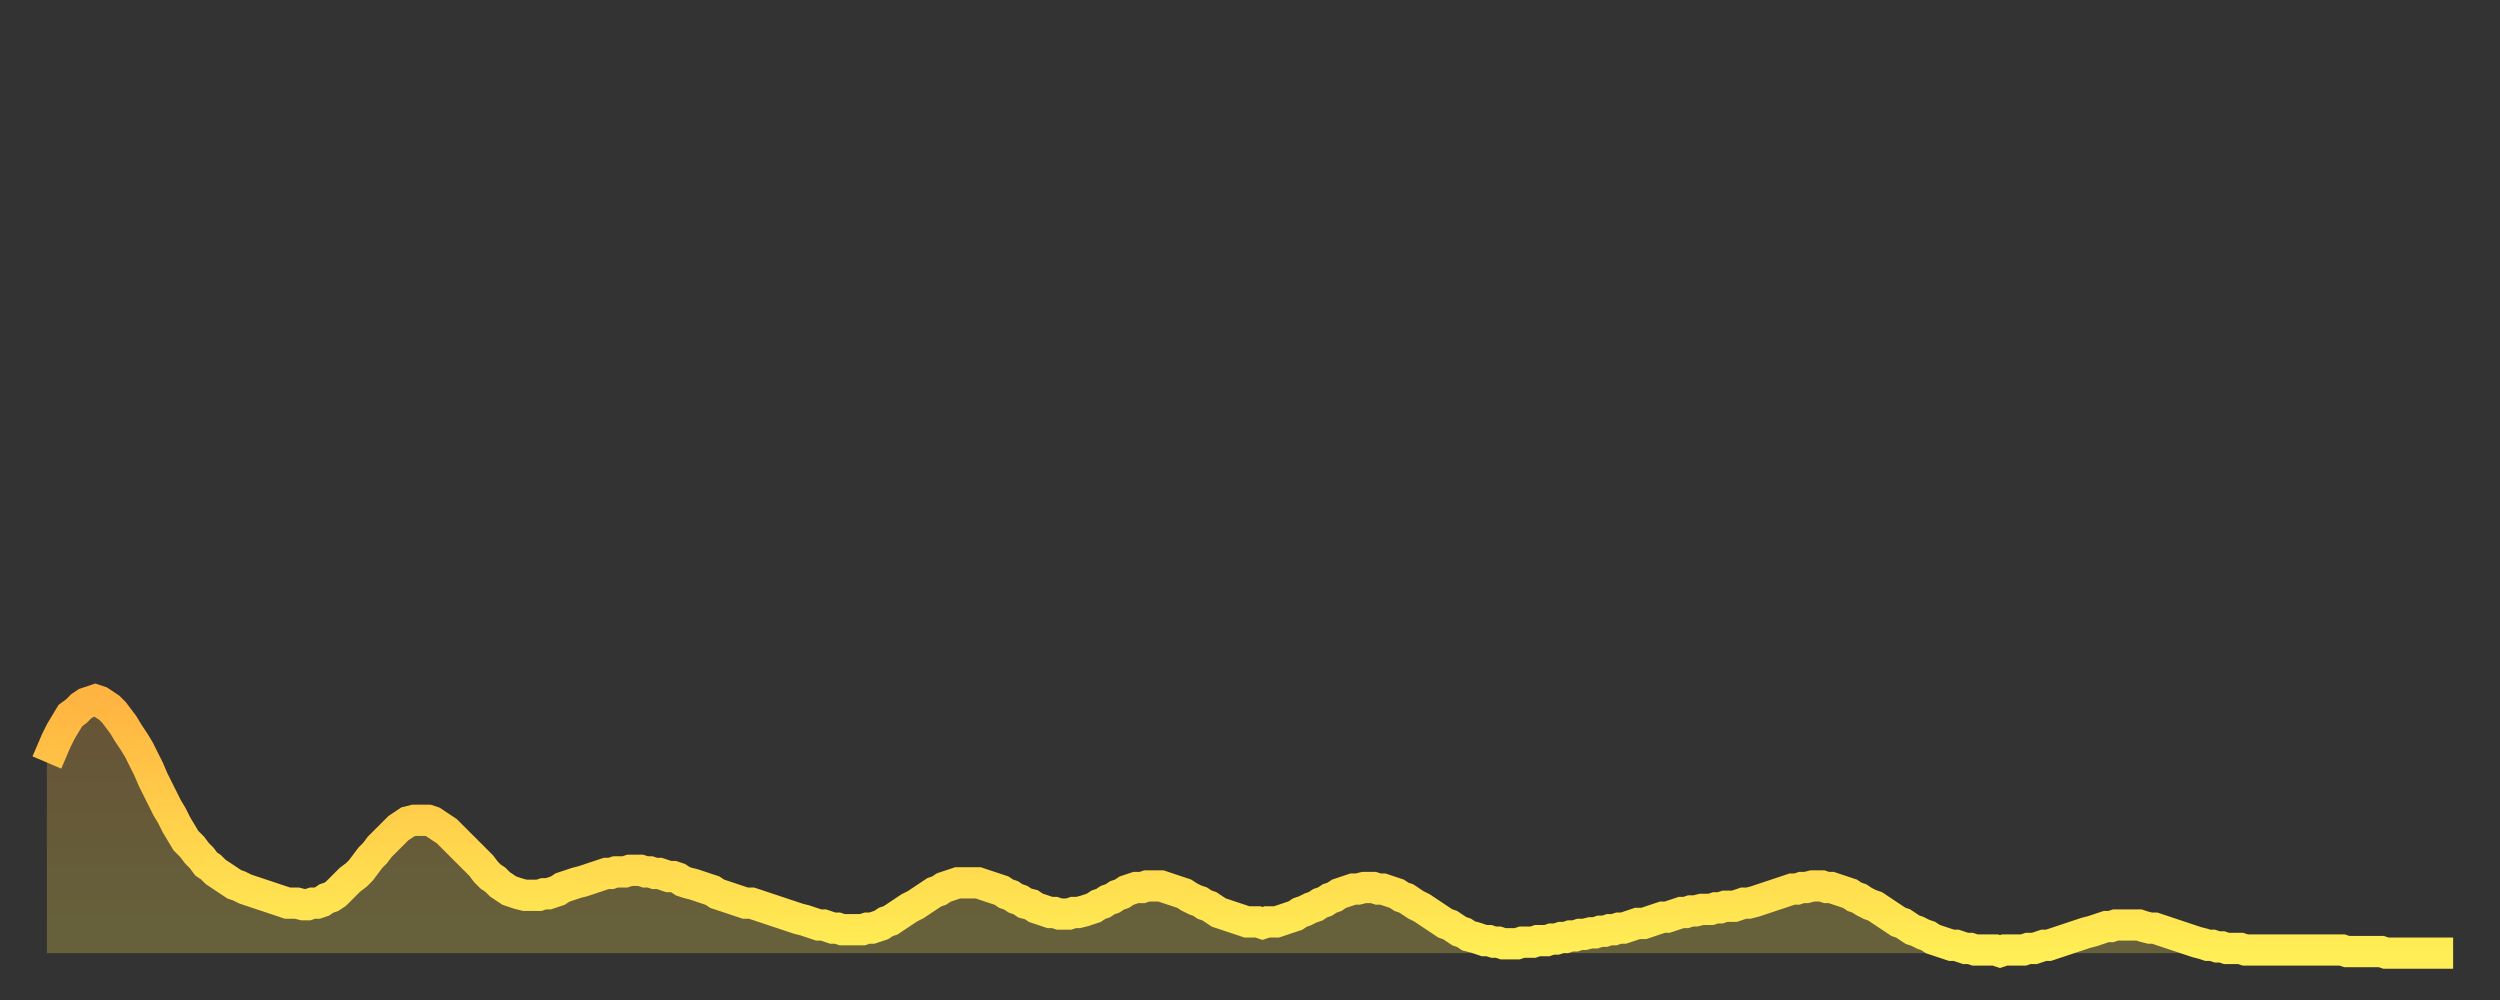 <?xml version="1.0" encoding="utf-8" ?>
<svg baseProfile="full" height="64" version="1.1" width="160" xmlns="http://www.w3.org/2000/svg" xmlns:ev="http://www.w3.org/2001/xml-events" xmlns:xlink="http://www.w3.org/1999/xlink"><rect width="100%" height="100%" fill="#333333" stroke="none"/><defs><linearGradient id="id2625916" x1="0" x2="0" y1="0" y2="1"><stop offset="0%" stop-color="#ffb441" /><stop offset="50%" stop-color="#ffd14b" /><stop offset="100%" stop-color="#ffee55" /></linearGradient></defs><g transform="translate(3,3)"><g><path d="M 0.0 45.8 0.3 45.1 0.6 44.4 0.9 43.8 1.2 43.3 1.5 42.8 1.9 42.5 2.2 42.2 2.5 42.0 2.8 41.9 3.1 41.8 3.4 41.9 3.7 42.1 4.0 42.3 4.3 42.6 4.6 43.0 4.9 43.4 5.2 43.9 5.6 44.5 5.9 45.0 6.2 45.6 6.5 46.2 6.8 46.9 7.1 47.5 7.4 48.1 7.7 48.7 8.0 49.2 8.3 49.8 8.6 50.3 8.9 50.8 9.3 51.2 9.6 51.6 9.9 51.9 10.2 52.3 10.5 52.5 10.8 52.8 11.1 53.0 11.4 53.2 11.7 53.4 12.0 53.6 12.3 53.7 12.7 53.9 13.0 54.0 13.3 54.1 13.6 54.2 13.9 54.3 14.2 54.4 14.5 54.5 14.8 54.6 15.1 54.7 15.4 54.8 15.7 54.8 16.0 54.8 16.4 54.9 16.7 54.9 17.0 54.8 17.3 54.8 17.6 54.7 17.9 54.5 18.2 54.4 18.5 54.2 18.8 53.9 19.1 53.6 19.4 53.3 19.8 53.0 20.1 52.7 20.4 52.3 20.7 51.9 21.0 51.6 21.3 51.2 21.6 50.9 21.9 50.6 22.2 50.3 22.5 50.0 22.8 49.8 23.1 49.6 23.5 49.5 23.8 49.5 24.1 49.5 24.4 49.5 24.7 49.6 25.0 49.8 25.3 50.0 25.6 50.2 25.9 50.5 26.2 50.8 26.5 51.1 26.8 51.4 27.2 51.8 27.5 52.1 27.8 52.4 28.1 52.8 28.4 53.1 28.7 53.3 29.0 53.6 29.3 53.8 29.6 54.0 29.9 54.1 30.2 54.2 30.6 54.3 30.9 54.3 31.2 54.3 31.5 54.3 31.8 54.2 32.1 54.2 32.4 54.1 32.7 54.0 33.0 53.8 33.3 53.7 33.6 53.6 33.9 53.5 34.3 53.4 34.6 53.3 34.9 53.2 35.2 53.1 35.5 53.0 35.8 52.9 36.1 52.9 36.4 52.8 36.7 52.8 37.0 52.8 37.3 52.7 37.7 52.7 38.0 52.7 38.3 52.8 38.6 52.8 38.9 52.9 39.2 52.9 39.5 53.0 39.8 53.1 40.1 53.1 40.4 53.2 40.7 53.4 41.0 53.5 41.4 53.6 41.7 53.7 42.0 53.8 42.3 53.9 42.6 54.0 42.9 54.2 43.2 54.3 43.5 54.4 43.8 54.5 44.1 54.6 44.4 54.7 44.7 54.8 45.1 54.8 45.4 54.9 45.7 55.0 46.0 55.1 46.3 55.2 46.6 55.3 46.9 55.4 47.2 55.5 47.5 55.6 47.8 55.7 48.1 55.8 48.5 55.9 48.8 56.0 49.1 56.1 49.4 56.2 49.7 56.2 50.0 56.3 50.3 56.4 50.6 56.4 50.9 56.5 51.2 56.5 51.5 56.5 51.8 56.5 52.2 56.5 52.5 56.4 52.8 56.4 53.1 56.3 53.4 56.2 53.7 56.0 54.0 55.9 54.3 55.7 54.6 55.5 54.9 55.3 55.2 55.1 55.6 54.9 55.9 54.7 56.2 54.5 56.5 54.3 56.8 54.1 57.1 54.0 57.4 53.8 57.7 53.7 58.0 53.6 58.3 53.5 58.6 53.5 58.9 53.5 59.3 53.5 59.6 53.5 59.9 53.6 60.2 53.7 60.5 53.8 60.8 53.9 61.1 54.0 61.4 54.2 61.7 54.3 62.0 54.5 62.3 54.6 62.6 54.8 63.0 54.9 63.3 55.1 63.6 55.2 63.9 55.3 64.2 55.4 64.5 55.4 64.8 55.5 65.1 55.5 65.4 55.5 65.7 55.4 66.0 55.4 66.4 55.3 66.7 55.2 67.0 55.1 67.3 54.9 67.6 54.8 67.9 54.6 68.2 54.5 68.5 54.3 68.8 54.2 69.1 54.0 69.4 53.9 69.7 53.8 70.1 53.8 70.4 53.7 70.7 53.7 71.0 53.7 71.3 53.7 71.6 53.8 71.9 53.9 72.2 54.0 72.5 54.1 72.8 54.2 73.1 54.4 73.5 54.6 73.8 54.7 74.1 54.9 74.4 55.0 74.7 55.2 75.0 55.4 75.3 55.5 75.6 55.6 75.9 55.7 76.2 55.8 76.5 55.9 76.8 56.0 77.2 56.0 77.5 56.0 77.8 56.1 78.1 56.0 78.4 56.0 78.7 56.0 79.0 55.9 79.3 55.8 79.6 55.7 79.9 55.6 80.2 55.4 80.5 55.3 80.9 55.1 81.2 55.0 81.5 54.8 81.8 54.7 82.1 54.5 82.4 54.4 82.7 54.2 83.0 54.1 83.3 54.0 83.6 53.9 83.9 53.9 84.3 53.8 84.6 53.8 84.9 53.8 85.2 53.9 85.5 53.9 85.8 54.0 86.1 54.1 86.4 54.2 86.7 54.4 87.0 54.5 87.3 54.7 87.6 54.9 88.0 55.1 88.3 55.3 88.6 55.5 88.9 55.7 89.2 55.9 89.5 56.1 89.8 56.2 90.1 56.4 90.4 56.6 90.7 56.7 91.0 56.9 91.4 57.0 91.7 57.1 92.0 57.2 92.3 57.2 92.6 57.3 92.9 57.3 93.2 57.4 93.5 57.4 93.8 57.4 94.1 57.4 94.4 57.3 94.7 57.3 95.1 57.3 95.4 57.2 95.7 57.2 96.0 57.2 96.3 57.1 96.6 57.1 96.9 57.0 97.2 57.0 97.5 56.9 97.8 56.9 98.1 56.8 98.4 56.8 98.8 56.7 99.1 56.7 99.4 56.6 99.7 56.6 100.0 56.5 100.3 56.5 100.6 56.4 100.9 56.4 101.2 56.3 101.5 56.2 101.8 56.1 102.2 56.1 102.5 56.0 102.8 55.9 103.1 55.8 103.4 55.7 103.7 55.7 104.0 55.6 104.3 55.5 104.6 55.4 104.9 55.4 105.2 55.3 105.5 55.3 105.9 55.2 106.2 55.2 106.5 55.2 106.8 55.1 107.1 55.1 107.4 55.0 107.7 55.0 108.0 55.0 108.3 54.9 108.6 54.8 108.9 54.8 109.3 54.7 109.6 54.6 109.9 54.5 110.2 54.4 110.5 54.3 110.8 54.2 111.1 54.1 111.4 54.0 111.7 53.9 112.0 53.9 112.3 53.8 112.6 53.8 113.0 53.7 113.3 53.7 113.6 53.7 113.9 53.8 114.2 53.8 114.5 53.9 114.8 54.0 115.1 54.1 115.4 54.2 115.7 54.4 116.0 54.5 116.3 54.7 116.7 54.9 117.0 55.0 117.3 55.2 117.6 55.4 117.9 55.6 118.2 55.8 118.5 56.0 118.8 56.1 119.1 56.3 119.4 56.5 119.7 56.6 120.1 56.8 120.4 56.9 120.7 57.1 121.0 57.2 121.3 57.3 121.6 57.4 121.9 57.5 122.2 57.5 122.5 57.6 122.8 57.7 123.1 57.7 123.4 57.8 123.8 57.8 124.1 57.8 124.4 57.8 124.7 57.8 125.0 57.9 125.3 57.8 125.6 57.8 125.9 57.8 126.2 57.8 126.5 57.8 126.8 57.7 127.2 57.7 127.5 57.6 127.8 57.5 128.1 57.5 128.4 57.4 128.7 57.3 129.0 57.2 129.3 57.1 129.6 57.0 129.9 56.9 130.2 56.8 130.5 56.7 130.9 56.6 131.2 56.5 131.5 56.4 131.8 56.3 132.1 56.3 132.4 56.2 132.7 56.2 133.0 56.2 133.3 56.2 133.6 56.2 133.9 56.2 134.2 56.3 134.6 56.4 134.9 56.4 135.2 56.5 135.5 56.6 135.8 56.7 136.1 56.8 136.4 56.9 136.7 57.0 137.0 57.1 137.3 57.2 137.6 57.3 138.0 57.4 138.3 57.5 138.6 57.5 138.9 57.6 139.2 57.6 139.5 57.7 139.8 57.7 140.1 57.7 140.4 57.7 140.7 57.8 141.0 57.8 141.3 57.8 141.7 57.8 142.0 57.8 142.3 57.8 142.6 57.8 142.9 57.8 143.2 57.8 143.5 57.8 143.8 57.8 144.1 57.8 144.4 57.8 144.7 57.8 145.1 57.8 145.4 57.8 145.7 57.8 146.0 57.8 146.3 57.8 146.6 57.8 146.9 57.8 147.2 57.9 147.5 57.9 147.8 57.9 148.1 57.9 148.4 57.9 148.8 57.9 149.1 57.9 149.4 57.9 149.7 58.0 150.0 58.0 150.3 58.0 150.6 58.0 150.9 58.0 151.2 58.0 151.5 58.0 151.8 58.0 152.1 58.0 152.5 58.0 152.8 58.0 153.1 58.0 153.4 58.0 153.7 58.0 154.0 58.0" fill="none" id="graph-curve" opacity="1" stroke="url(#id2625916)" stroke-width="2" /><path d="M 0 58 L 0.0 45.8 0.3 45.1 0.6 44.4 0.9 43.8 1.2 43.3 1.5 42.8 1.9 42.5 2.2 42.2 2.5 42.0 2.8 41.9 3.1 41.8 3.4 41.9 3.7 42.1 4.0 42.3 4.3 42.6 4.6 43.0 4.9 43.4 5.2 43.9 5.6 44.5 5.9 45.0 6.2 45.6 6.5 46.2 6.8 46.9 7.1 47.5 7.4 48.1 7.7 48.7 8.0 49.2 8.3 49.8 8.6 50.3 8.9 50.8 9.3 51.2 9.6 51.6 9.9 51.9 10.2 52.3 10.5 52.5 10.8 52.8 11.1 53.0 11.4 53.2 11.7 53.4 12.0 53.6 12.3 53.7 12.7 53.9 13.0 54.0 13.3 54.1 13.6 54.2 13.9 54.3 14.2 54.4 14.5 54.5 14.8 54.6 15.1 54.7 15.4 54.8 15.7 54.8 16.0 54.8 16.4 54.9 16.7 54.9 17.0 54.8 17.3 54.8 17.6 54.7 17.9 54.5 18.2 54.4 18.5 54.2 18.8 53.9 19.1 53.6 19.4 53.3 19.8 53.0 20.1 52.7 20.4 52.3 20.7 51.9 21.0 51.6 21.3 51.2 21.6 50.9 21.9 50.6 22.2 50.3 22.5 50.0 22.8 49.8 23.1 49.6 23.5 49.5 23.8 49.5 24.1 49.5 24.4 49.5 24.7 49.6 25.0 49.8 25.3 50.0 25.6 50.2 25.9 50.5 26.2 50.8 26.5 51.1 26.8 51.4 27.2 51.8 27.5 52.1 27.8 52.4 28.1 52.8 28.4 53.1 28.7 53.3 29.0 53.6 29.3 53.8 29.6 54.0 29.9 54.1 30.2 54.2 30.6 54.3 30.9 54.3 31.2 54.3 31.5 54.3 31.8 54.2 32.1 54.2 32.4 54.1 32.7 54.0 33.0 53.8 33.3 53.7 33.6 53.6 33.9 53.5 34.3 53.4 34.6 53.3 34.9 53.2 35.2 53.1 35.5 53.0 35.8 52.9 36.1 52.9 36.4 52.8 36.7 52.8 37.0 52.8 37.3 52.7 37.7 52.7 38.0 52.7 38.3 52.8 38.6 52.8 38.9 52.9 39.2 52.9 39.5 53.0 39.8 53.1 40.1 53.1 40.4 53.2 40.7 53.4 41.0 53.5 41.4 53.6 41.7 53.7 42.0 53.8 42.3 53.9 42.6 54.0 42.9 54.2 43.2 54.3 43.5 54.4 43.8 54.5 44.1 54.6 44.4 54.7 44.7 54.8 45.1 54.8 45.4 54.9 45.7 55.0 46.0 55.1 46.3 55.2 46.6 55.3 46.9 55.4 47.2 55.5 47.5 55.6 47.8 55.7 48.1 55.8 48.5 55.9 48.8 56.0 49.1 56.1 49.4 56.2 49.7 56.2 50.0 56.3 50.3 56.4 50.6 56.4 50.9 56.5 51.2 56.5 51.5 56.5 51.8 56.5 52.2 56.5 52.5 56.4 52.8 56.4 53.1 56.3 53.4 56.2 53.7 56.0 54.0 55.9 54.3 55.7 54.6 55.5 54.9 55.3 55.2 55.1 55.6 54.9 55.9 54.7 56.2 54.5 56.5 54.3 56.8 54.1 57.1 54.0 57.4 53.8 57.7 53.7 58.0 53.6 58.3 53.5 58.6 53.5 58.9 53.5 59.3 53.5 59.6 53.5 59.9 53.6 60.2 53.7 60.5 53.8 60.8 53.9 61.1 54.0 61.4 54.2 61.7 54.3 62.0 54.5 62.3 54.6 62.6 54.8 63.0 54.9 63.3 55.1 63.6 55.2 63.9 55.3 64.2 55.4 64.5 55.4 64.8 55.5 65.1 55.5 65.4 55.5 65.7 55.4 66.0 55.4 66.4 55.3 66.7 55.2 67.0 55.1 67.3 54.9 67.6 54.8 67.9 54.6 68.2 54.5 68.5 54.3 68.8 54.2 69.1 54.0 69.4 53.9 69.7 53.8 70.1 53.8 70.4 53.7 70.7 53.7 71.0 53.7 71.3 53.7 71.6 53.8 71.9 53.9 72.2 54.0 72.5 54.1 72.8 54.2 73.1 54.4 73.5 54.6 73.8 54.7 74.1 54.9 74.4 55.0 74.7 55.2 75.0 55.4 75.3 55.5 75.6 55.6 75.9 55.7 76.2 55.8 76.5 55.9 76.8 56.0 77.2 56.0 77.5 56.0 77.8 56.1 78.1 56.0 78.4 56.0 78.7 56.0 79.0 55.9 79.3 55.8 79.6 55.7 79.9 55.6 80.2 55.4 80.5 55.3 80.9 55.1 81.2 55.0 81.5 54.8 81.8 54.7 82.1 54.5 82.4 54.4 82.7 54.2 83.0 54.1 83.3 54.0 83.6 53.9 83.9 53.9 84.3 53.8 84.6 53.8 84.9 53.8 85.2 53.9 85.5 53.9 85.8 54.0 86.1 54.1 86.4 54.2 86.7 54.4 87.0 54.5 87.3 54.7 87.6 54.9 88.0 55.1 88.3 55.3 88.6 55.5 88.9 55.7 89.2 55.9 89.5 56.1 89.8 56.2 90.1 56.4 90.4 56.6 90.7 56.7 91.0 56.9 91.4 57.0 91.7 57.1 92.0 57.2 92.3 57.2 92.6 57.3 92.9 57.3 93.2 57.4 93.5 57.4 93.8 57.4 94.1 57.4 94.4 57.3 94.7 57.3 95.1 57.3 95.4 57.2 95.7 57.2 96.0 57.2 96.3 57.1 96.6 57.1 96.9 57.0 97.2 57.0 97.5 56.9 97.8 56.9 98.1 56.8 98.4 56.8 98.8 56.7 99.1 56.7 99.4 56.6 99.7 56.6 100.0 56.5 100.3 56.5 100.6 56.4 100.9 56.4 101.2 56.3 101.5 56.2 101.8 56.1 102.2 56.1 102.5 56.0 102.8 55.9 103.1 55.8 103.4 55.7 103.7 55.7 104.0 55.6 104.3 55.5 104.6 55.4 104.9 55.4 105.2 55.3 105.5 55.3 105.9 55.2 106.2 55.2 106.5 55.2 106.8 55.1 107.1 55.1 107.4 55.0 107.7 55.0 108.0 55.0 108.3 54.9 108.6 54.8 108.9 54.8 109.3 54.7 109.6 54.6 109.9 54.5 110.2 54.4 110.5 54.3 110.8 54.2 111.1 54.1 111.4 54.0 111.7 53.9 112.0 53.9 112.3 53.8 112.6 53.8 113.0 53.7 113.3 53.7 113.6 53.7 113.9 53.8 114.2 53.8 114.5 53.9 114.8 54.0 115.1 54.1 115.4 54.2 115.7 54.4 116.0 54.5 116.3 54.7 116.7 54.9 117.0 55.0 117.3 55.2 117.6 55.4 117.9 55.6 118.2 55.8 118.5 56.0 118.8 56.1 119.1 56.3 119.4 56.5 119.7 56.6 120.1 56.8 120.4 56.9 120.7 57.1 121.0 57.2 121.3 57.3 121.6 57.4 121.9 57.5 122.2 57.5 122.5 57.6 122.8 57.7 123.1 57.7 123.4 57.8 123.8 57.8 124.1 57.8 124.4 57.8 124.7 57.8 125.0 57.9 125.3 57.8 125.6 57.8 125.9 57.8 126.2 57.8 126.5 57.8 126.8 57.7 127.2 57.7 127.5 57.6 127.8 57.5 128.1 57.5 128.4 57.4 128.7 57.3 129.0 57.2 129.3 57.1 129.6 57.0 129.9 56.9 130.2 56.8 130.5 56.7 130.9 56.6 131.2 56.5 131.5 56.4 131.8 56.3 132.1 56.3 132.4 56.2 132.7 56.2 133.0 56.2 133.3 56.2 133.6 56.2 133.9 56.2 134.2 56.3 134.6 56.4 134.9 56.4 135.2 56.5 135.5 56.6 135.8 56.7 136.1 56.8 136.4 56.9 136.7 57.0 137.0 57.1 137.3 57.2 137.6 57.3 138.0 57.4 138.3 57.5 138.6 57.5 138.9 57.6 139.2 57.6 139.5 57.7 139.8 57.7 140.1 57.7 140.4 57.7 140.7 57.8 141.0 57.8 141.3 57.8 141.7 57.8 142.0 57.8 142.3 57.8 142.6 57.8 142.9 57.8 143.2 57.8 143.5 57.8 143.8 57.8 144.1 57.8 144.4 57.8 144.7 57.8 145.1 57.8 145.4 57.8 145.7 57.8 146.0 57.8 146.3 57.8 146.6 57.8 146.9 57.8 147.2 57.9 147.5 57.9 147.8 57.9 148.1 57.9 148.4 57.9 148.8 57.9 149.1 57.9 149.4 57.9 149.7 58.0 150.0 58.0 150.3 58.0 150.6 58.0 150.9 58.0 151.2 58.0 151.5 58.0 151.8 58.0 152.1 58.0 152.5 58.0 152.8 58.0 153.1 58.0 153.4 58.0 153.7 58.0 154.0 58.0 154 58" fill="url(#id2625916)" fill-opacity=".25" id="graph-shadow" /></g></g></svg>